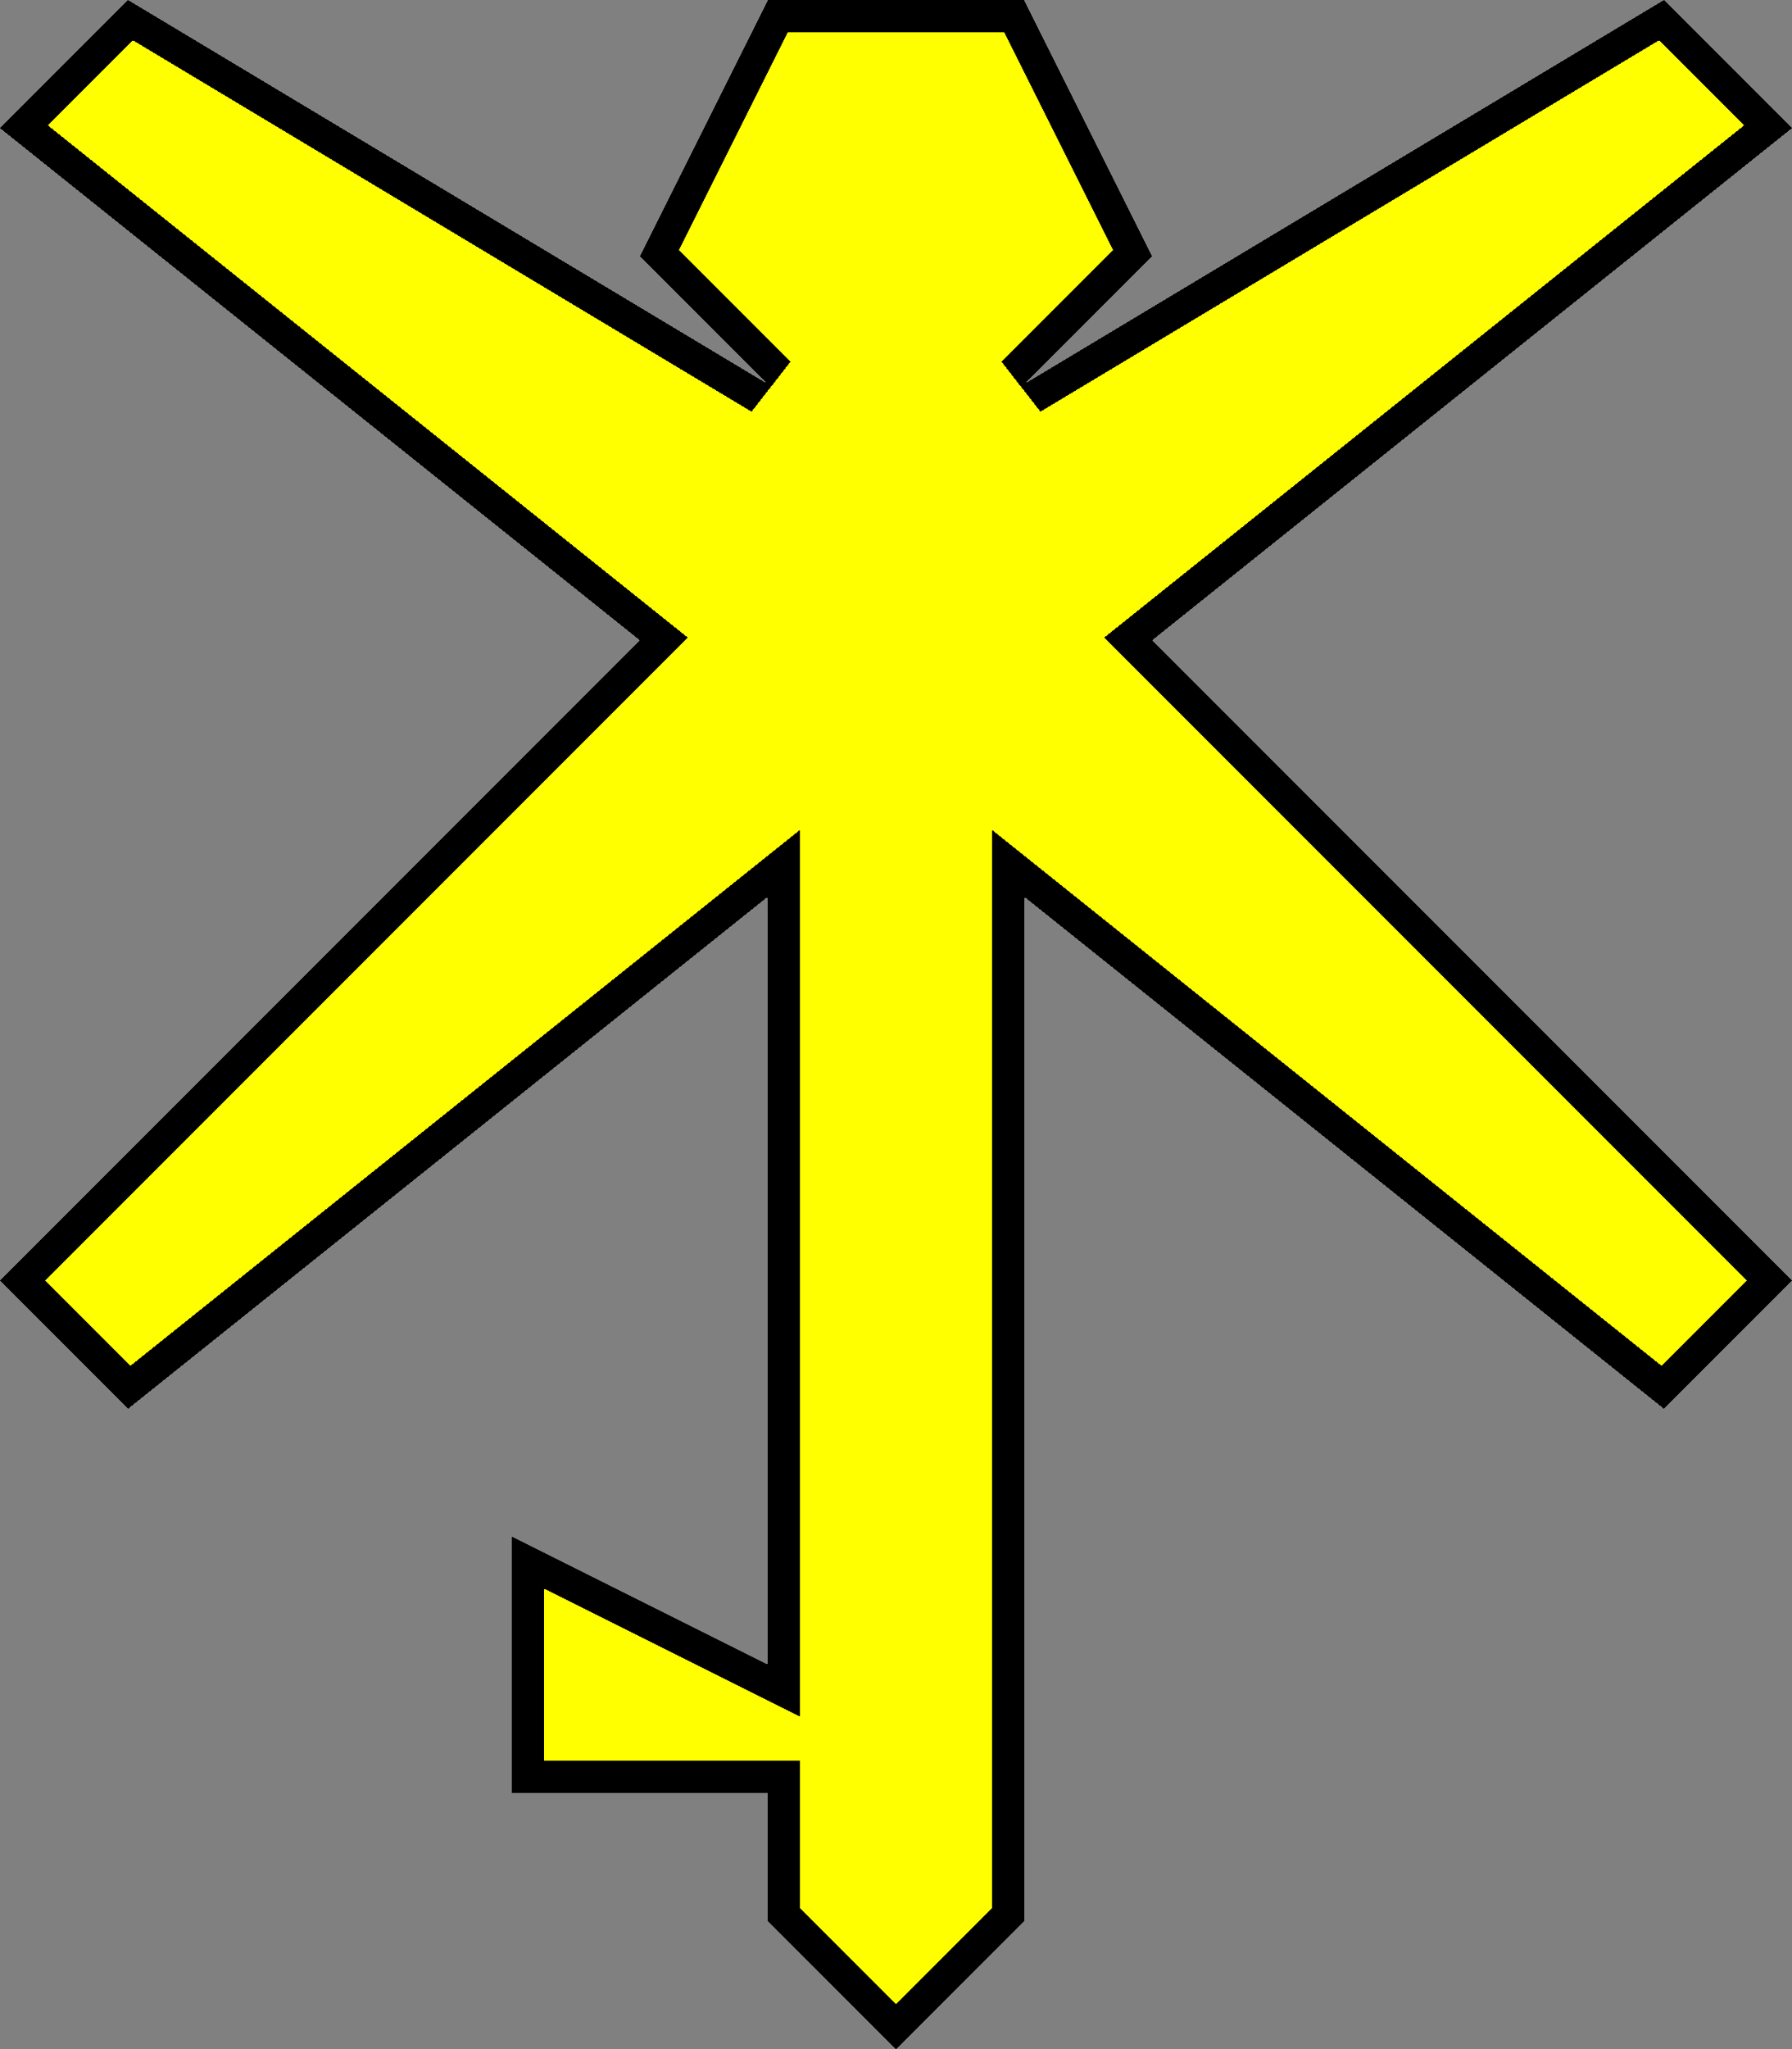 
<svg xmlns:svg="http://www.w3.org/2000/svg" xmlns="http://www.w3.org/2000/svg" xmlns:xlink="http://www.w3.org/1999/xlink" xmlns:inkscape="http://www.inkscape.org/namespaces/inkscape" version="1.1" width="28px" height="32px" shape-rendering="crispEdges">
<rect width="100%" height="100%" fill="#808080" stroke="none"/>
<clipPath id="cut-out"><path d="M16,0L12,0L10,4L12,6L2,0L0,2L10,10L10,10L0,20L2,22L12,14L12,14L12,26L8,24L8,28L12,28L12,30L14,32L16,30L16,30L16,30L16,30L16,28L16,16L16,14L26,22L28,20L18,10L18,10L28,2L26,0L16,6L18,4Z"/></clipPath>
<path vector-effect="non-scaling-stroke" transform="scale(1,1)" d="M16,0L12,0L10,4L12,6L2,0L0,2L10,10L10,10L0,20L2,22L12,14L12,14L12,26L8,24L8,28L12,28L12,30L14,32L16,30L16,30L16,30L16,30L16,28L16,16L16,14L26,22L28,20L18,10L18,10L28,2L26,0L16,6L18,4Z" stroke="black" fill="yellow" stroke-width="1" clip-path="url(#cut-out)"/>
</svg>
